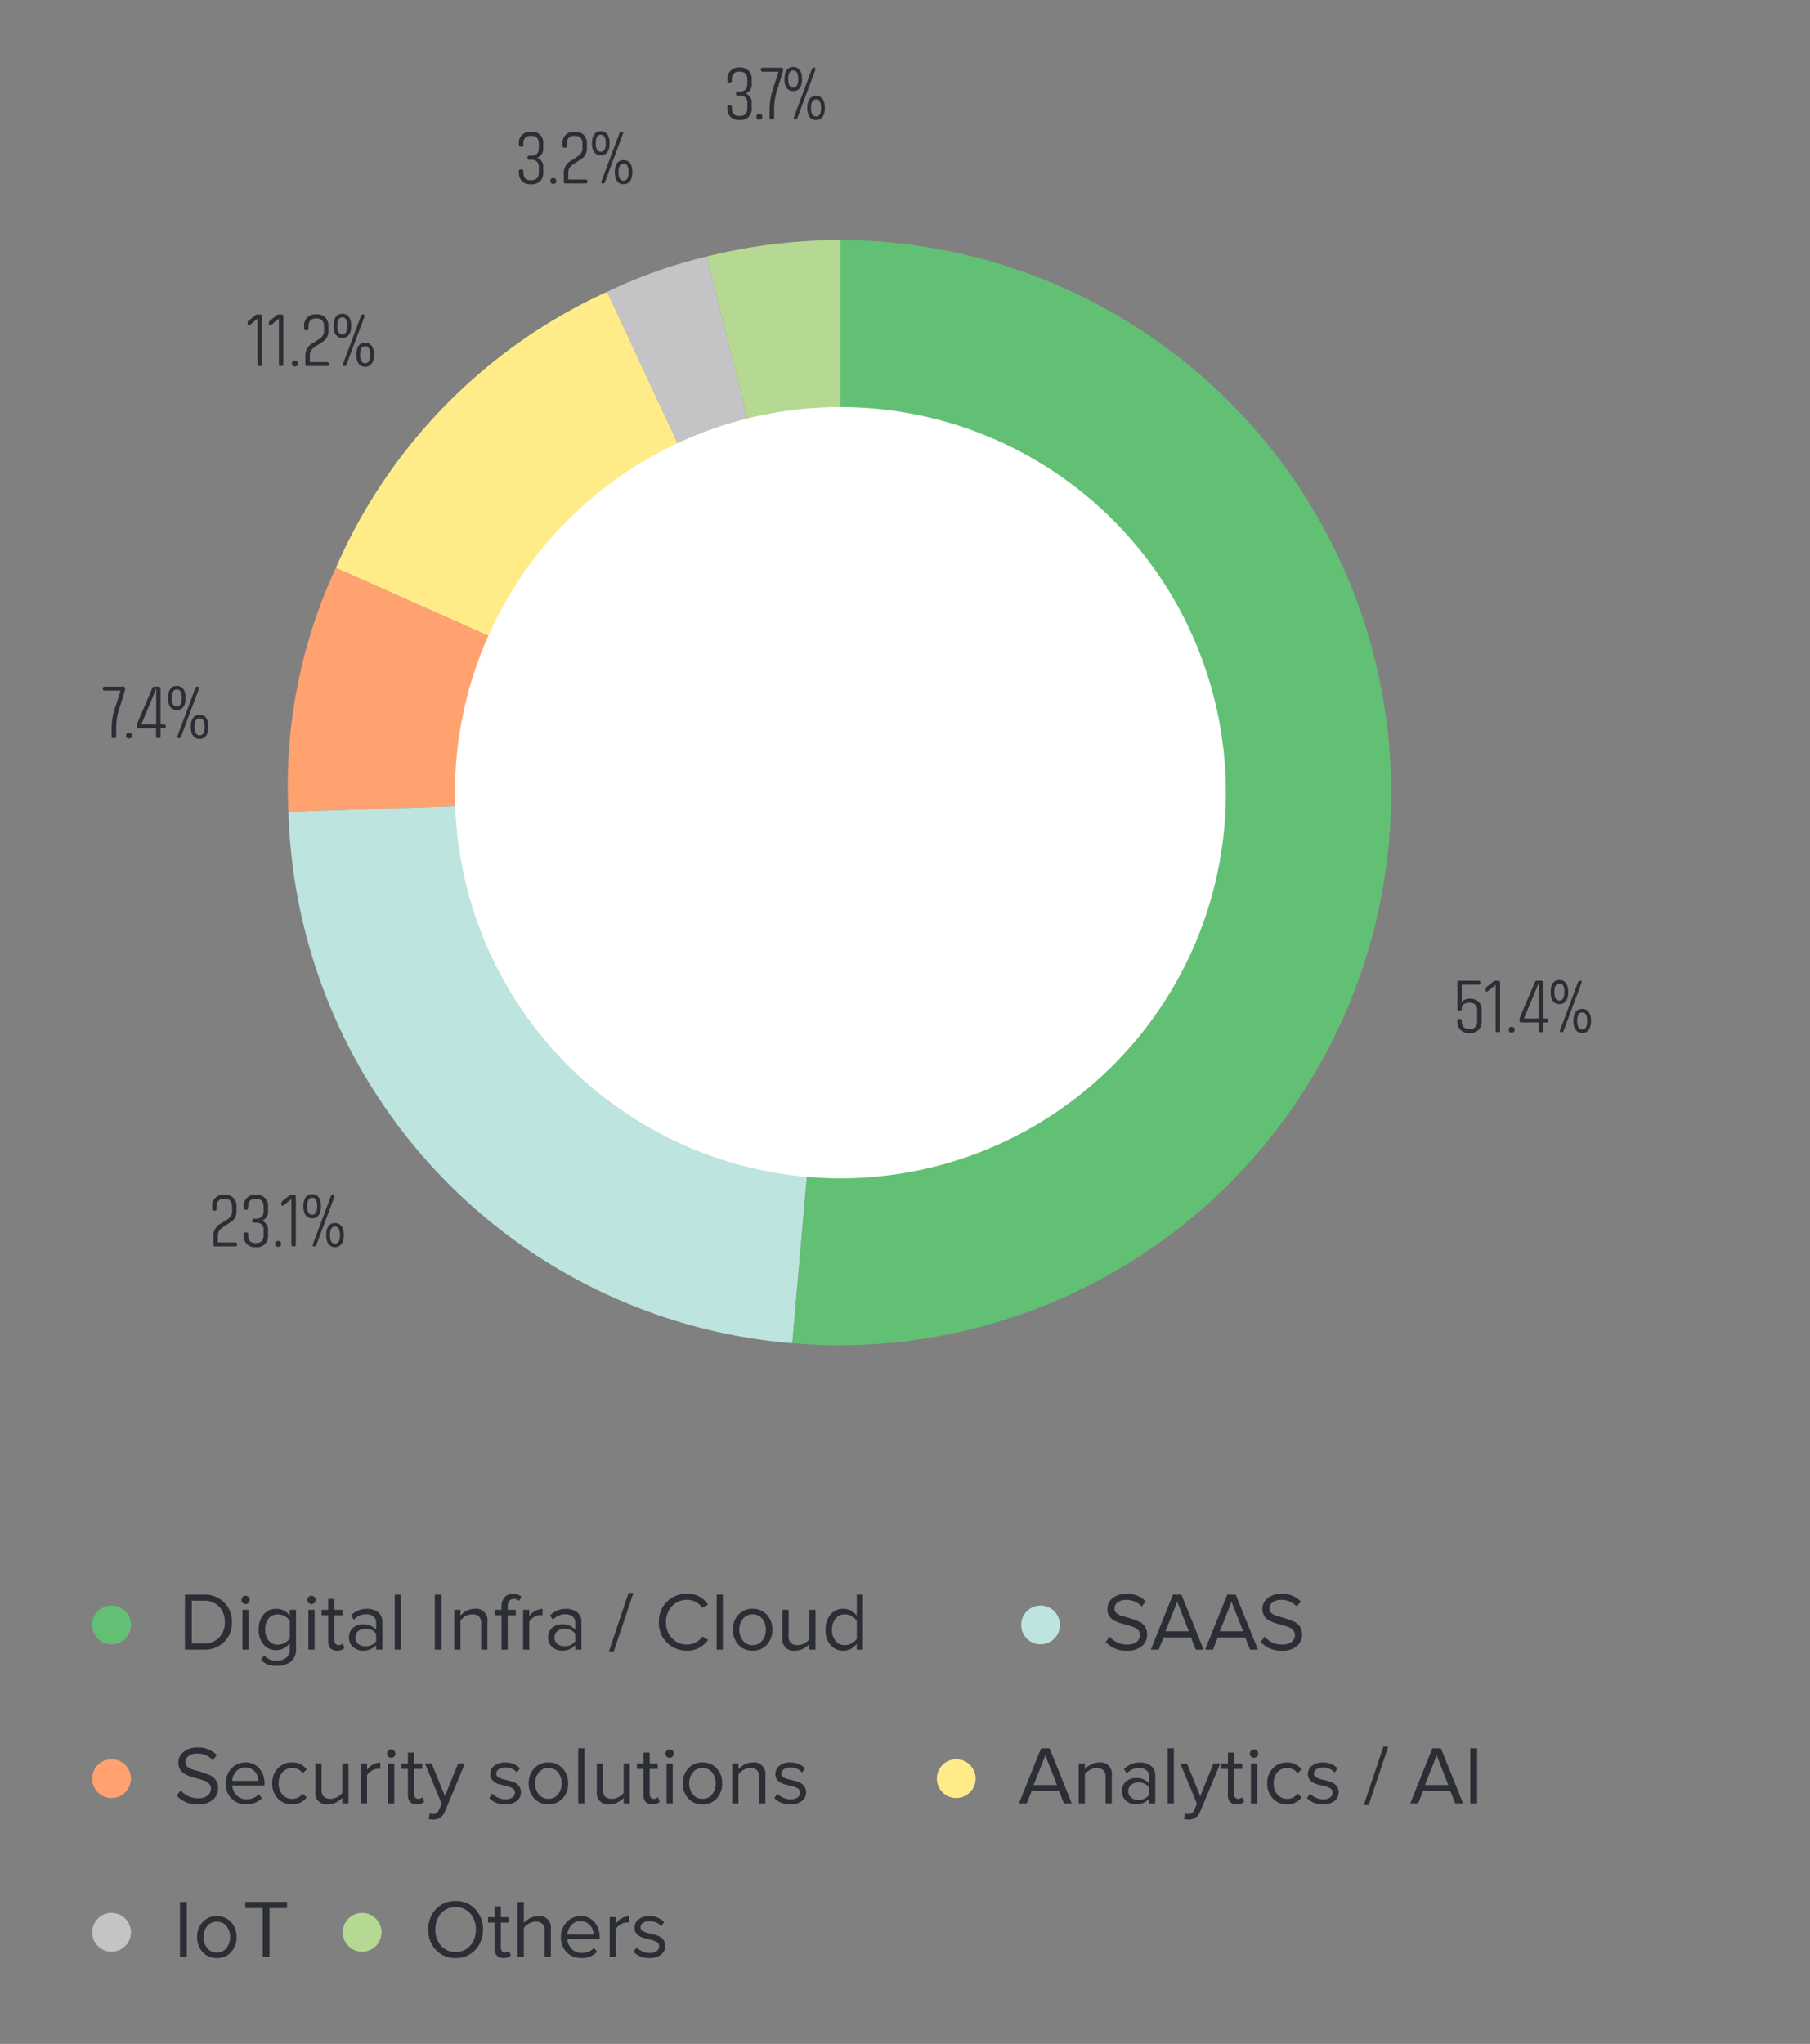 <svg xmlns="http://www.w3.org/2000/svg" xmlns:xlink="http://www.w3.org/1999/xlink" width="328.993" height="371.352" viewBox="0 0 328.993 371.352">
  <rect x="0" y="0" width="328.993" height="371.352" fill="#808080" stroke="none"/>
  <defs>
    <clipPath id="clip-path">
      <path id="Path_81235" data-name="Path 81235" d="M0,171.856H328.993V-199.5H0Z" transform="translate(0 199.496)" fill="none"/>
    </clipPath>
  </defs>
  <g id="Group_518419" data-name="Group 518419" transform="translate(7154 9536.391)">
    <g id="Group_518367" data-name="Group 518367" transform="translate(-7154 -9536.391)" clip-path="url(#clip-path)">
      <g id="Group_518366" data-name="Group 518366" transform="translate(16.752 291.708)">
        <path id="Path_81234" data-name="Path 81234" d="M1.631,3.261A3.525,3.525,0,0,0,5.154-.262,3.525,3.525,0,0,0,1.631-3.786,3.525,3.525,0,0,0-1.893-.262,3.525,3.525,0,0,0,1.631,3.261" transform="translate(1.893 3.786)" fill="#62c075"/>
      </g>
    </g>
    <path id="Path_81294" data-name="Path 81294" transform="translate(-7130.201 -9237.666)" fill="#88ce94"/>
    <path id="Path_81295" data-name="Path 81295" d="M4.59,0H1.17V-10.005H4.59A5.006,5.006,0,0,1,8.3-8.58,4.875,4.875,0,0,1,9.72-4.995,4.843,4.843,0,0,1,8.3-1.41,5.035,5.035,0,0,1,4.59,0Zm0-1.11A3.649,3.649,0,0,0,7.4-2.22,3.912,3.912,0,0,0,8.43-4.995a3.965,3.965,0,0,0-1.02-2.79A3.639,3.639,0,0,0,4.59-8.9H2.415V-1.11Zm7.59-7.17a.732.732,0,0,1-.525-.217.712.712,0,0,1-.225-.533.736.736,0,0,1,.225-.54A.72.72,0,0,1,12.18-9.8a.736.736,0,0,1,.54.225.736.736,0,0,1,.225.54.712.712,0,0,1-.225.533A.749.749,0,0,1,12.18-8.28ZM12.75,0H11.625V-7.245H12.75Zm5.16,2.94a5.05,5.05,0,0,1-1.635-.232,3.413,3.413,0,0,1-1.29-.848l.57-.84a2.893,2.893,0,0,0,2.355.99,2.567,2.567,0,0,0,1.665-.532,1.985,1.985,0,0,0,.66-1.643V-1.2a3.149,3.149,0,0,1-1.05.93,2.787,2.787,0,0,1-1.38.36A2.961,2.961,0,0,1,15.472-.923,3.992,3.992,0,0,1,14.58-3.66a4.021,4.021,0,0,1,.892-2.745,2.952,2.952,0,0,1,2.333-1.02,2.9,2.9,0,0,1,2.43,1.275V-7.245H21.36V-.21A2.834,2.834,0,0,1,20.385,2.2,3.969,3.969,0,0,1,17.91,2.94ZM18.075-.9a2.505,2.505,0,0,0,1.252-.345,2.431,2.431,0,0,0,.908-.84V-5.25a2.388,2.388,0,0,0-.9-.832,2.533,2.533,0,0,0-1.26-.338,2.077,2.077,0,0,0-1.7.765A3.061,3.061,0,0,0,15.75-3.66a3.043,3.043,0,0,0,.63,1.988A2.074,2.074,0,0,0,18.075-.9Zm6.09-7.38A.732.732,0,0,1,23.64-8.5a.712.712,0,0,1-.225-.533.736.736,0,0,1,.225-.54.72.72,0,0,1,.525-.225.736.736,0,0,1,.54.225.736.736,0,0,1,.225.54A.712.712,0,0,1,24.7-8.5.749.749,0,0,1,24.165-8.28ZM24.735,0H23.61V-7.245h1.125Zm4.08.18a1.561,1.561,0,0,1-1.2-.435,1.784,1.784,0,0,1-.405-1.26v-4.74h-1.2v-.99h1.2v-1.98h1.125v1.98h1.47v.99h-1.47v4.5a1.113,1.113,0,0,0,.188.675.637.637,0,0,0,.548.255.976.976,0,0,0,.765-.3l.33.84A1.893,1.893,0,0,1,28.815.18ZM37.05,0H35.925V-.825A3.092,3.092,0,0,1,33.525.18a2.664,2.664,0,0,1-1.77-.645A2.175,2.175,0,0,1,30.99-2.22a2.153,2.153,0,0,1,.758-1.763,2.714,2.714,0,0,1,1.778-.622,3,3,0,0,1,2.4.99v-1.3a1.356,1.356,0,0,0-.51-1.125,2.058,2.058,0,0,0-1.32-.4,2.953,2.953,0,0,0-2.22,1.005l-.525-.78a3.851,3.851,0,0,1,2.895-1.2,3.229,3.229,0,0,1,2.025.6,2.181,2.181,0,0,1,.78,1.845ZM33.93-.63a2.289,2.289,0,0,0,1.995-.9V-2.895a2.289,2.289,0,0,0-1.995-.9,1.869,1.869,0,0,0-1.283.443,1.458,1.458,0,0,0-.5,1.148,1.441,1.441,0,0,0,.5,1.132A1.869,1.869,0,0,0,33.93-.63ZM40.425,0H39.3V-10.005h1.125Zm7.41,0H46.59V-10.005h1.245Zm8.31,0H55.02V-4.74a1.692,1.692,0,0,0-.42-1.3,1.721,1.721,0,0,0-1.2-.383,2.482,2.482,0,0,0-1.222.33,2.739,2.739,0,0,0-.923.8V0H50.13V-7.245h1.125V-6.2a3.684,3.684,0,0,1,1.125-.863,3.111,3.111,0,0,1,1.455-.368,2.055,2.055,0,0,1,2.31,2.34Zm3.69,0H58.71V-6.255h-1.2v-.99h1.2V-7.8a2.491,2.491,0,0,1,.563-1.732,1.968,1.968,0,0,1,1.538-.623,2.165,2.165,0,0,1,1.53.555l-.465.735a1.323,1.323,0,0,0-.9-.36,1.019,1.019,0,0,0-.848.367A1.665,1.665,0,0,0,59.835-7.8v.555H61.3v.99h-1.47Zm3.93,0H62.64V-7.245h1.125v1.17A2.963,2.963,0,0,1,66.18-7.4V-6.24a2.145,2.145,0,0,0-.45-.045,2.188,2.188,0,0,0-1.11.36,2.371,2.371,0,0,0-.855.8Zm9.48,0H72.12V-.825A3.092,3.092,0,0,1,69.72.18a2.664,2.664,0,0,1-1.77-.645,2.175,2.175,0,0,1-.765-1.755,2.153,2.153,0,0,1,.757-1.763,2.714,2.714,0,0,1,1.777-.622,3,3,0,0,1,2.4.99v-1.3a1.356,1.356,0,0,0-.51-1.125,2.058,2.058,0,0,0-1.32-.4,2.953,2.953,0,0,0-2.22,1.005l-.525-.78a3.851,3.851,0,0,1,2.895-1.2,3.229,3.229,0,0,1,2.025.6,2.181,2.181,0,0,1,.78,1.845Zm-3.12-.63a2.289,2.289,0,0,0,1.995-.9V-2.895a2.289,2.289,0,0,0-1.995-.9,1.869,1.869,0,0,0-1.283.443,1.458,1.458,0,0,0-.5,1.148,1.441,1.441,0,0,0,.5,1.132A1.869,1.869,0,0,0,70.125-.63Zm9,.93H78.24l3.555-10.605h.885ZM92.46.18a5.034,5.034,0,0,1-3.668-1.448,4.99,4.99,0,0,1-1.478-3.727,4.991,4.991,0,0,1,1.478-3.728A5.034,5.034,0,0,1,92.46-10.17a4.4,4.4,0,0,1,3.795,1.98l-1.05.585a3.307,3.307,0,0,0-1.17-1.05,3.213,3.213,0,0,0-1.575-.4,3.66,3.66,0,0,0-2.753,1.148,4.04,4.04,0,0,0-1.1,2.918,4.04,4.04,0,0,0,1.1,2.917A3.66,3.66,0,0,0,92.46-.93a3.261,3.261,0,0,0,1.575-.4,3.19,3.19,0,0,0,1.17-1.058L96.27-1.8A4.515,4.515,0,0,1,92.46.18ZM98.94,0H97.815V-10.005H98.94Zm8.018-.915a3.327,3.327,0,0,1-2.6,1.1,3.327,3.327,0,0,1-2.6-1.1,3.916,3.916,0,0,1-.982-2.715,3.888,3.888,0,0,1,.982-2.707,3.338,3.338,0,0,1,2.6-1.088,3.338,3.338,0,0,1,2.6,1.088,3.888,3.888,0,0,1,.982,2.707A3.916,3.916,0,0,1,106.958-.915Zm-4.365-.727a2.137,2.137,0,0,0,1.763.817,2.116,2.116,0,0,0,1.755-.817,3.11,3.11,0,0,0,.645-1.988,3.079,3.079,0,0,0-.645-1.98,2.123,2.123,0,0,0-1.755-.81,2.137,2.137,0,0,0-1.763.818,3.063,3.063,0,0,0-.652,1.973A3.086,3.086,0,0,0,102.592-1.643ZM115.785,0H114.66V-1.02a3.735,3.735,0,0,1-1.132.855A3.165,3.165,0,0,1,112.08.18a2.042,2.042,0,0,1-2.31-2.31V-7.245H110.9v4.77a1.661,1.661,0,0,0,.412,1.275,1.738,1.738,0,0,0,1.208.375,2.573,2.573,0,0,0,1.222-.315,2.6,2.6,0,0,0,.923-.78V-7.245h1.125Zm8.625,0h-1.125V-1.08A2.9,2.9,0,0,1,120.84.18a2.942,2.942,0,0,1-2.332-1.028,4.074,4.074,0,0,1-.893-2.768,4.109,4.109,0,0,1,.893-2.767,2.924,2.924,0,0,1,2.332-1.043,2.913,2.913,0,0,1,2.445,1.275v-3.855h1.125Zm-3.3-.825a2.578,2.578,0,0,0,1.26-.33,2.511,2.511,0,0,0,.915-.81V-5.25a2.5,2.5,0,0,0-.923-.832,2.548,2.548,0,0,0-1.253-.338,2.058,2.058,0,0,0-1.695.788,3.129,3.129,0,0,0-.63,2.017,3.1,3.1,0,0,0,.63,2.01A2.066,2.066,0,0,0,121.11-.825Z" transform="translate(-7121.556 -9236.666)" fill="#2b2e34"/>
    <g id="Group_518370" data-name="Group 518370" transform="translate(-7154 -9536.391)" clip-path="url(#clip-path)">
      <g id="Group_518369" data-name="Group 518369" transform="translate(185.614 291.708)">
        <path id="Path_81236" data-name="Path 81236" d="M1.631,3.261A3.525,3.525,0,0,0,5.154-.262,3.525,3.525,0,0,0,1.631-3.786,3.525,3.525,0,0,0-1.893-.262,3.525,3.525,0,0,0,1.631,3.261" transform="translate(1.893 3.786)" fill="#bde4df"/>
      </g>
    </g>
    <path id="Path_81296" data-name="Path 81296" d="M12.15.18A4.871,4.871,0,0,1,8.31-1.41l.735-.945A4.06,4.06,0,0,0,12.195-.93a2.6,2.6,0,0,0,1.785-.517,1.585,1.585,0,0,0,.57-1.207,1.261,1.261,0,0,0-.33-.885,2.229,2.229,0,0,0-.847-.563,10.176,10.176,0,0,0-1.155-.367q-.638-.165-1.267-.367A6.491,6.491,0,0,1,9.8-5.325a2.305,2.305,0,0,1-.847-.81,2.291,2.291,0,0,1-.33-1.245,2.438,2.438,0,0,1,.975-2,3.838,3.838,0,0,1,2.46-.773A4.662,4.662,0,0,1,15.615-8.76l-.75.915a3.732,3.732,0,0,0-2.9-1.2,2.36,2.36,0,0,0-1.477.443,1.381,1.381,0,0,0-.578,1.148,1.06,1.06,0,0,0,.443.87,2.922,2.922,0,0,0,1.1.51q.652.165,1.425.412t1.425.525a2.579,2.579,0,0,1,1.1.892A2.475,2.475,0,0,1,15.84-2.76a2.756,2.756,0,0,1-.907,2.085A3.936,3.936,0,0,1,12.15.18ZM26.115,0H24.69l-.885-2.22h-4.98L17.94,0H16.515l4.02-10.005H22.08ZM23.43-3.33,21.315-8.715,19.185-3.33ZM35.985,0H34.56l-.885-2.22h-4.98L27.81,0H26.385l4.02-10.005H31.95ZM33.3-3.33,31.185-8.715,29.055-3.33ZM40.32.18a4.871,4.871,0,0,1-3.84-1.59l.735-.945A4.06,4.06,0,0,0,40.365-.93a2.6,2.6,0,0,0,1.785-.517,1.585,1.585,0,0,0,.57-1.207,1.261,1.261,0,0,0-.33-.885,2.229,2.229,0,0,0-.847-.563,10.176,10.176,0,0,0-1.155-.367q-.637-.165-1.268-.367a6.491,6.491,0,0,1-1.147-.488,2.305,2.305,0,0,1-.847-.81,2.291,2.291,0,0,1-.33-1.245,2.438,2.438,0,0,1,.975-2,3.838,3.838,0,0,1,2.46-.773A4.662,4.662,0,0,1,43.785-8.76l-.75.915a3.732,3.732,0,0,0-2.9-1.2,2.36,2.36,0,0,0-1.478.443,1.381,1.381,0,0,0-.577,1.148,1.06,1.06,0,0,0,.443.87,2.922,2.922,0,0,0,1.1.51q.653.165,1.425.412t1.425.525a2.579,2.579,0,0,1,1.1.892A2.475,2.475,0,0,1,44.01-2.76,2.756,2.756,0,0,1,43.1-.675,3.936,3.936,0,0,1,40.32.18Z" transform="translate(-6961.339 -9236.666)" fill="#2b2e34"/>
    <path id="Path_81297" data-name="Path 81297" transform="translate(-6907.093 -9238.666)" fill="#2b2e34"/>
    <g id="Group_518373" data-name="Group 518373" transform="translate(-7154 -9536.391)" clip-path="url(#clip-path)">
      <g id="Group_518372" data-name="Group 518372" transform="translate(16.752 319.63)">
        <path id="Path_81238" data-name="Path 81238" d="M1.631,3.261A3.525,3.525,0,0,0,5.154-.262,3.525,3.525,0,0,0,1.631-3.786,3.525,3.525,0,0,0-1.893-.262,3.525,3.525,0,0,0,1.631,3.261" transform="translate(1.893 3.786)" fill="#ffa270"/>
      </g>
    </g>
    <path id="Path_81287" data-name="Path 81287" d="M12.15.18A4.871,4.871,0,0,1,8.31-1.41l.735-.945A4.06,4.06,0,0,0,12.195-.93a2.6,2.6,0,0,0,1.785-.517,1.585,1.585,0,0,0,.57-1.207,1.261,1.261,0,0,0-.33-.885,2.229,2.229,0,0,0-.847-.563,10.176,10.176,0,0,0-1.155-.367q-.638-.165-1.267-.367A6.491,6.491,0,0,1,9.8-5.325a2.305,2.305,0,0,1-.847-.81,2.291,2.291,0,0,1-.33-1.245,2.438,2.438,0,0,1,.975-2,3.838,3.838,0,0,1,2.46-.773A4.662,4.662,0,0,1,15.615-8.76l-.75.915a3.732,3.732,0,0,0-2.9-1.2,2.36,2.36,0,0,0-1.477.443,1.381,1.381,0,0,0-.578,1.148,1.06,1.06,0,0,0,.443.87,2.922,2.922,0,0,0,1.1.51q.652.165,1.425.412t1.425.525a2.579,2.579,0,0,1,1.1.892A2.475,2.475,0,0,1,15.84-2.76a2.756,2.756,0,0,1-.907,2.085A3.936,3.936,0,0,1,12.15.18Zm8.775,0A3.554,3.554,0,0,1,18.27-.878,3.768,3.768,0,0,1,17.235-3.63a3.819,3.819,0,0,1,1.02-2.693,3.33,3.33,0,0,1,2.55-1.1,3.164,3.164,0,0,1,2.542,1.1,4.145,4.145,0,0,1,.938,2.783v.285H18.42A2.741,2.741,0,0,0,19.2-1.47a2.448,2.448,0,0,0,1.83.72,2.978,2.978,0,0,0,2.235-.915l.54.735A3.9,3.9,0,0,1,20.925.18Zm2.25-4.26a2.623,2.623,0,0,0-.63-1.672A2.15,2.15,0,0,0,20.79-6.5a2.113,2.113,0,0,0-1.7.735,2.737,2.737,0,0,0-.668,1.68ZM29.295.18a3.39,3.39,0,0,1-2.61-1.088A3.857,3.857,0,0,1,25.68-3.63a3.831,3.831,0,0,1,1.005-2.715,3.4,3.4,0,0,1,2.61-1.08,3.177,3.177,0,0,1,2.655,1.26l-.75.69a2.172,2.172,0,0,0-1.845-.945,2.3,2.3,0,0,0-1.823.78,2.941,2.941,0,0,0-.683,2.01,2.97,2.97,0,0,0,.683,2.018,2.291,2.291,0,0,0,1.823.788A2.2,2.2,0,0,0,31.2-1.77l.75.69A3.177,3.177,0,0,1,29.295.18ZM39.54,0H38.415V-1.02a3.735,3.735,0,0,1-1.132.855A3.165,3.165,0,0,1,35.835.18a2.042,2.042,0,0,1-2.31-2.31V-7.245H34.65v4.77A1.661,1.661,0,0,0,35.062-1.2a1.738,1.738,0,0,0,1.208.375,2.573,2.573,0,0,0,1.222-.315,2.6,2.6,0,0,0,.923-.78V-7.245H39.54Zm3.375,0H41.79V-7.245h1.125v1.17A2.963,2.963,0,0,1,45.33-7.4V-6.24a2.146,2.146,0,0,0-.45-.045,2.188,2.188,0,0,0-1.11.36,2.371,2.371,0,0,0-.855.8Zm4.38-8.28A.732.732,0,0,1,46.77-8.5a.712.712,0,0,1-.225-.533.736.736,0,0,1,.225-.54.72.72,0,0,1,.525-.225.736.736,0,0,1,.54.225.736.736,0,0,1,.225.54.712.712,0,0,1-.225.533A.749.749,0,0,1,47.295-8.28ZM47.865,0H46.74V-7.245h1.125Zm4.08.18a1.561,1.561,0,0,1-1.2-.435,1.784,1.784,0,0,1-.405-1.26v-4.74h-1.2v-.99h1.2v-1.98h1.125v1.98h1.47v.99h-1.47v4.5a1.113,1.113,0,0,0,.188.675.637.637,0,0,0,.548.255.976.976,0,0,0,.765-.3l.33.84A1.893,1.893,0,0,1,51.945.18ZM54.12,2.835l.18-1.02a1.5,1.5,0,0,0,.615.12,1.166,1.166,0,0,0,.645-.165,1.264,1.264,0,0,0,.435-.6l.48-1.1-3.03-7.32H54.66l2.415,5.94,2.4-5.94H60.7L57.075,1.47a2.194,2.194,0,0,1-2.13,1.47A3.054,3.054,0,0,1,54.12,2.835ZM68.04.18A3.837,3.837,0,0,1,65.115-.96l.585-.81a2.966,2.966,0,0,0,1.027.735,3.214,3.214,0,0,0,1.357.3,2.03,2.03,0,0,0,1.26-.345,1.082,1.082,0,0,0,.45-.9.848.848,0,0,0-.465-.758,3.718,3.718,0,0,0-1.118-.42Q67.56-3.3,66.9-3.488a2.58,2.58,0,0,1-1.125-.645A1.618,1.618,0,0,1,65.31-5.34a1.853,1.853,0,0,1,.728-1.485,3.007,3.007,0,0,1,1.972-.6,3.636,3.636,0,0,1,2.685,1.05l-.525.78a2.659,2.659,0,0,0-2.16-.915,1.922,1.922,0,0,0-1.17.322.979.979,0,0,0-.435.818.755.755,0,0,0,.465.683,4.357,4.357,0,0,0,1.118.39q.652.142,1.313.338a2.509,2.509,0,0,1,1.125.682A1.761,1.761,0,0,1,70.89-2.01a1.946,1.946,0,0,1-.75,1.575A3.225,3.225,0,0,1,68.04.18Zm10.448-1.1a3.327,3.327,0,0,1-2.6,1.1,3.327,3.327,0,0,1-2.6-1.1A3.916,3.916,0,0,1,72.3-3.63a3.888,3.888,0,0,1,.982-2.707,3.338,3.338,0,0,1,2.6-1.088,3.338,3.338,0,0,1,2.6,1.088A3.888,3.888,0,0,1,79.47-3.63,3.916,3.916,0,0,1,78.487-.915Zm-4.365-.727a2.137,2.137,0,0,0,1.762.817,2.116,2.116,0,0,0,1.755-.817,3.11,3.11,0,0,0,.645-1.988,3.079,3.079,0,0,0-.645-1.98,2.123,2.123,0,0,0-1.755-.81,2.137,2.137,0,0,0-1.762.818A3.063,3.063,0,0,0,73.47-3.63,3.086,3.086,0,0,0,74.122-1.643ZM82.425,0H81.3V-10.005h1.125ZM90.69,0H89.565V-1.02a3.735,3.735,0,0,1-1.132.855A3.165,3.165,0,0,1,86.985.18a2.042,2.042,0,0,1-2.31-2.31V-7.245H85.8v4.77A1.661,1.661,0,0,0,86.212-1.2a1.738,1.738,0,0,0,1.208.375,2.573,2.573,0,0,0,1.222-.315,2.6,2.6,0,0,0,.923-.78V-7.245H90.69Zm4.08.18a1.561,1.561,0,0,1-1.2-.435,1.784,1.784,0,0,1-.4-1.26v-4.74h-1.2v-.99h1.2v-1.98H94.29v1.98h1.47v.99H94.29v4.5a1.113,1.113,0,0,0,.188.675.637.637,0,0,0,.548.255.976.976,0,0,0,.765-.3l.33.84A1.893,1.893,0,0,1,94.77.18ZM97.9-8.28A.732.732,0,0,1,97.38-8.5a.712.712,0,0,1-.225-.533.736.736,0,0,1,.225-.54A.72.72,0,0,1,97.9-9.8a.736.736,0,0,1,.54.225.736.736,0,0,1,.225.54.712.712,0,0,1-.225.533A.749.749,0,0,1,97.9-8.28ZM98.475,0H97.35V-7.245h1.125Zm8.018-.915a3.327,3.327,0,0,1-2.6,1.1,3.327,3.327,0,0,1-2.6-1.1A3.916,3.916,0,0,1,100.3-3.63a3.888,3.888,0,0,1,.982-2.707,3.338,3.338,0,0,1,2.6-1.088,3.338,3.338,0,0,1,2.6,1.088,3.888,3.888,0,0,1,.982,2.707A3.916,3.916,0,0,1,106.492-.915Zm-4.365-.727a2.137,2.137,0,0,0,1.763.817,2.116,2.116,0,0,0,1.755-.817,3.11,3.11,0,0,0,.645-1.988,3.079,3.079,0,0,0-.645-1.98,2.123,2.123,0,0,0-1.755-.81,2.137,2.137,0,0,0-1.763.818,3.063,3.063,0,0,0-.652,1.973A3.086,3.086,0,0,0,102.127-1.643ZM115.32,0h-1.125V-4.74a1.692,1.692,0,0,0-.42-1.3,1.721,1.721,0,0,0-1.2-.383,2.482,2.482,0,0,0-1.222.33,2.739,2.739,0,0,0-.923.8V0H109.3V-7.245h1.125V-6.2a3.684,3.684,0,0,1,1.125-.863,3.111,3.111,0,0,1,1.455-.368,2.055,2.055,0,0,1,2.31,2.34Zm4.545.18A3.837,3.837,0,0,1,116.94-.96l.585-.81a2.966,2.966,0,0,0,1.027.735,3.214,3.214,0,0,0,1.357.3,2.03,2.03,0,0,0,1.26-.345,1.082,1.082,0,0,0,.45-.9.848.848,0,0,0-.465-.758,3.718,3.718,0,0,0-1.118-.42q-.652-.142-1.312-.33a2.58,2.58,0,0,1-1.125-.645,1.618,1.618,0,0,1-.465-1.207,1.853,1.853,0,0,1,.728-1.485,3.007,3.007,0,0,1,1.972-.6,3.636,3.636,0,0,1,2.685,1.05l-.525.78a2.659,2.659,0,0,0-2.16-.915,1.922,1.922,0,0,0-1.17.322.979.979,0,0,0-.435.818.755.755,0,0,0,.465.683,4.357,4.357,0,0,0,1.118.39q.652.142,1.313.338a2.509,2.509,0,0,1,1.125.682,1.761,1.761,0,0,1,.465,1.268,1.946,1.946,0,0,1-.75,1.575A3.225,3.225,0,0,1,119.865.18Z" transform="translate(-7130.201 -9208.744)" fill="#2b2e34"/>
    <g id="Group_518375" data-name="Group 518375" transform="translate(-7154 -9536.391)" clip-path="url(#clip-path)">
      <g id="Group_518374" data-name="Group 518374" transform="translate(170.285 319.63)">
        <path id="Path_81240" data-name="Path 81240" d="M1.631,3.261A3.525,3.525,0,0,0,5.154-.262,3.525,3.525,0,0,0,1.631-3.786,3.525,3.525,0,0,0-1.893-.262,3.525,3.525,0,0,0,1.631,3.261" transform="translate(1.893 3.786)" fill="#ffec89"/>
      </g>
    </g>
    <path id="Path_81288" data-name="Path 81288" d="M17.475,0H16.05l-.885-2.22h-4.98L9.3,0H7.875L11.9-10.005H13.44ZM14.79-3.33,12.675-8.715,10.545-3.33ZM24.75,0H23.625V-4.74a1.692,1.692,0,0,0-.42-1.3,1.721,1.721,0,0,0-1.2-.383,2.482,2.482,0,0,0-1.222.33,2.739,2.739,0,0,0-.923.8V0H18.735V-7.245H19.86V-6.2a3.684,3.684,0,0,1,1.125-.863,3.111,3.111,0,0,1,1.455-.368,2.055,2.055,0,0,1,2.31,2.34Zm7.9,0H31.53V-.825A3.092,3.092,0,0,1,29.13.18a2.664,2.664,0,0,1-1.77-.645,2.175,2.175,0,0,1-.765-1.755,2.153,2.153,0,0,1,.758-1.763,2.714,2.714,0,0,1,1.778-.622,3,3,0,0,1,2.4.99v-1.3a1.356,1.356,0,0,0-.51-1.125,2.058,2.058,0,0,0-1.32-.4,2.953,2.953,0,0,0-2.22,1.005l-.525-.78a3.851,3.851,0,0,1,2.9-1.2,3.229,3.229,0,0,1,2.025.6,2.181,2.181,0,0,1,.78,1.845Zm-3.12-.63a2.289,2.289,0,0,0,2-.9V-2.895a2.289,2.289,0,0,0-2-.9,1.869,1.869,0,0,0-1.282.443,1.458,1.458,0,0,0-.5,1.148,1.441,1.441,0,0,0,.5,1.132A1.869,1.869,0,0,0,29.535-.63ZM36.03,0H34.9V-10.005H36.03Zm1.845,2.835.18-1.02a1.5,1.5,0,0,0,.615.12,1.166,1.166,0,0,0,.645-.165,1.264,1.264,0,0,0,.435-.6l.48-1.1L37.2-7.245h1.215l2.415,5.94,2.4-5.94h1.23L40.83,1.47A2.194,2.194,0,0,1,38.7,2.94,3.054,3.054,0,0,1,37.875,2.835ZM47.46.18a1.561,1.561,0,0,1-1.2-.435,1.784,1.784,0,0,1-.405-1.26v-4.74h-1.2v-.99h1.2v-1.98H46.98v1.98h1.47v.99H46.98v4.5a1.113,1.113,0,0,0,.188.675.637.637,0,0,0,.548.255.976.976,0,0,0,.765-.3l.33.84A1.893,1.893,0,0,1,47.46.18Zm3.135-8.46A.732.732,0,0,1,50.07-8.5a.712.712,0,0,1-.225-.533.736.736,0,0,1,.225-.54.72.72,0,0,1,.525-.225.736.736,0,0,1,.54.225.736.736,0,0,1,.225.54.712.712,0,0,1-.225.533A.749.749,0,0,1,50.595-8.28ZM51.165,0H50.04V-7.245h1.125ZM56.61.18A3.39,3.39,0,0,1,54-.908a3.857,3.857,0,0,1-1-2.723,3.831,3.831,0,0,1,1-2.715,3.4,3.4,0,0,1,2.61-1.08,3.177,3.177,0,0,1,2.655,1.26l-.75.69A2.172,2.172,0,0,0,56.67-6.42a2.3,2.3,0,0,0-1.823.78,2.941,2.941,0,0,0-.682,2.01,2.97,2.97,0,0,0,.682,2.018,2.291,2.291,0,0,0,1.823.788,2.2,2.2,0,0,0,1.845-.945l.75.69A3.177,3.177,0,0,1,56.61.18Zm6.525,0A3.837,3.837,0,0,1,60.21-.96l.585-.81a2.966,2.966,0,0,0,1.027.735,3.214,3.214,0,0,0,1.358.3,2.03,2.03,0,0,0,1.26-.345,1.082,1.082,0,0,0,.45-.9.848.848,0,0,0-.465-.758,3.719,3.719,0,0,0-1.118-.42q-.653-.142-1.312-.33a2.58,2.58,0,0,1-1.125-.645A1.618,1.618,0,0,1,60.4-5.34a1.853,1.853,0,0,1,.728-1.485,3.007,3.007,0,0,1,1.972-.6,3.636,3.636,0,0,1,2.685,1.05l-.525.78A2.659,2.659,0,0,0,63.1-6.51a1.922,1.922,0,0,0-1.17.322.979.979,0,0,0-.435.818.755.755,0,0,0,.465.683,4.357,4.357,0,0,0,1.118.39q.653.142,1.312.338a2.509,2.509,0,0,1,1.125.682,1.761,1.761,0,0,1,.465,1.268,1.946,1.946,0,0,1-.75,1.575A3.225,3.225,0,0,1,63.135.18Zm8.31.12H70.56l3.555-10.605H75ZM88.605,0H87.18L86.3-2.22h-4.98L80.43,0H79.005l4.02-10.005H84.57ZM85.92-3.33,83.805-8.715,81.675-3.33ZM91.155,0H89.91V-10.005h1.245Z" transform="translate(-6976.668 -9208.744)" fill="#2b2e34"/>
    <g id="Group_518377" data-name="Group 518377" transform="translate(-7154 -9536.391)" clip-path="url(#clip-path)">
      <g id="Group_518376" data-name="Group 518376" transform="translate(16.752 347.551)">
        <path id="Path_81242" data-name="Path 81242" d="M1.631,3.261A3.525,3.525,0,0,0,5.154-.262,3.525,3.525,0,0,0,1.631-3.786,3.525,3.525,0,0,0-1.893-.262,3.525,3.525,0,0,0,1.631,3.261" transform="translate(1.893 3.786)" fill="#c4c4c6"/>
      </g>
    </g>
    <path id="Path_81298" data-name="Path 81298" d="M10.155,0H8.91V-10.005h1.245Zm8.063-.915a3.327,3.327,0,0,1-2.6,1.1,3.327,3.327,0,0,1-2.6-1.1A3.916,3.916,0,0,1,12.03-3.63a3.888,3.888,0,0,1,.983-2.707,3.338,3.338,0,0,1,2.6-1.088,3.338,3.338,0,0,1,2.6,1.088A3.888,3.888,0,0,1,19.2-3.63,3.916,3.916,0,0,1,18.218-.915Zm-4.365-.727a2.137,2.137,0,0,0,1.762.817,2.116,2.116,0,0,0,1.755-.817,3.11,3.11,0,0,0,.645-1.988,3.079,3.079,0,0,0-.645-1.98,2.123,2.123,0,0,0-1.755-.81,2.137,2.137,0,0,0-1.762.818A3.063,3.063,0,0,0,13.2-3.63,3.086,3.086,0,0,0,13.852-1.643Z" transform="translate(-7130.201 -9180.822)" fill="#2b2e34"/>
    <path id="Path_81299" data-name="Path 81299" d="M4.89,0H3.645V-8.9H.48v-1.11H8.07V-8.9H4.89Z" transform="translate(-7109.896 -9180.822)" fill="#2b2e34"/>
    <g id="Group_518379" data-name="Group 518379" transform="translate(-7154 -9536.391)" clip-path="url(#clip-path)">
      <g id="Group_518378" data-name="Group 518378" transform="translate(62.297 347.551)">
        <path id="Path_81244" data-name="Path 81244" d="M1.631,3.261A3.525,3.525,0,0,0,5.154-.262,3.525,3.525,0,0,0,1.631-3.786,3.525,3.525,0,0,0-1.893-.262,3.525,3.525,0,0,0,1.631,3.261" transform="translate(1.893 3.786)" fill="#b5d892"/>
      </g>
    </g>
    <path id="Path_81289" data-name="Path 81289" d="M13.47.18A4.693,4.693,0,0,1,9.885-1.29a5.2,5.2,0,0,1-1.38-3.7A5.2,5.2,0,0,1,9.885-8.7a4.693,4.693,0,0,1,3.585-1.47A4.7,4.7,0,0,1,17.048-8.7a5.184,5.184,0,0,1,1.388,3.705,5.184,5.184,0,0,1-1.388,3.7A4.7,4.7,0,0,1,13.47.18Zm0-1.11a3.38,3.38,0,0,0,2.662-1.148,4.247,4.247,0,0,0,1.013-2.917A4.24,4.24,0,0,0,16.132-7.92,3.39,3.39,0,0,0,13.47-9.06,3.384,3.384,0,0,0,10.8-7.92,4.26,4.26,0,0,0,9.8-4.995,4.267,4.267,0,0,0,10.8-2.078,3.374,3.374,0,0,0,13.47-.93ZM22.17.18a1.561,1.561,0,0,1-1.2-.435,1.784,1.784,0,0,1-.405-1.26v-4.74h-1.2v-.99h1.2v-1.98H21.69v1.98h1.47v.99H21.69v4.5a1.113,1.113,0,0,0,.188.675.637.637,0,0,0,.548.255.976.976,0,0,0,.765-.3l.33.84A1.893,1.893,0,0,1,22.17.18ZM30.78,0H29.655V-4.77a1.643,1.643,0,0,0-.42-1.275A1.767,1.767,0,0,0,28.02-6.42a2.455,2.455,0,0,0-1.208.33,2.9,2.9,0,0,0-.937.8V0H24.75V-10.005h1.125V-6.2A3.684,3.684,0,0,1,27-7.058a3.14,3.14,0,0,1,1.47-.368,2.042,2.042,0,0,1,2.31,2.31ZM36.3.18A3.554,3.554,0,0,1,33.645-.878,3.768,3.768,0,0,1,32.61-3.63a3.819,3.819,0,0,1,1.02-2.693,3.33,3.33,0,0,1,2.55-1.1,3.164,3.164,0,0,1,2.542,1.1A4.145,4.145,0,0,1,39.66-3.54v.285H33.795a2.741,2.741,0,0,0,.78,1.785,2.448,2.448,0,0,0,1.83.72,2.978,2.978,0,0,0,2.235-.915l.54.735A3.9,3.9,0,0,1,36.3.18Zm2.25-4.26a2.623,2.623,0,0,0-.63-1.672A2.15,2.15,0,0,0,36.165-6.5a2.113,2.113,0,0,0-1.7.735,2.737,2.737,0,0,0-.667,1.68ZM42.6,0H41.475V-7.245H42.6v1.17A2.963,2.963,0,0,1,45.015-7.4V-6.24a2.145,2.145,0,0,0-.45-.045,2.188,2.188,0,0,0-1.11.36,2.371,2.371,0,0,0-.855.8Zm6.12.18A3.837,3.837,0,0,1,45.795-.96l.585-.81a2.966,2.966,0,0,0,1.028.735,3.214,3.214,0,0,0,1.357.3,2.03,2.03,0,0,0,1.26-.345,1.082,1.082,0,0,0,.45-.9.848.848,0,0,0-.465-.758,3.719,3.719,0,0,0-1.118-.42q-.653-.142-1.312-.33a2.58,2.58,0,0,1-1.125-.645A1.618,1.618,0,0,1,45.99-5.34a1.853,1.853,0,0,1,.728-1.485,3.007,3.007,0,0,1,1.972-.6,3.636,3.636,0,0,1,2.685,1.05l-.525.78a2.659,2.659,0,0,0-2.16-.915,1.922,1.922,0,0,0-1.17.322.979.979,0,0,0-.435.818.755.755,0,0,0,.465.683,4.357,4.357,0,0,0,1.118.39q.653.142,1.313.338a2.509,2.509,0,0,1,1.125.682A1.761,1.761,0,0,1,51.57-2.01a1.946,1.946,0,0,1-.75,1.575A3.225,3.225,0,0,1,48.72.18Z" transform="translate(-7084.656 -9180.822)" fill="#2b2e34"/>
    <path id="Path_81293" data-name="Path 81293" d="M1.806-4.242c.014-.672.406-1.12,1.414-1.12,1.05,0,1.4.588,1.4,1.442v1.89c0,.868-.35,1.442-1.4,1.442S1.806-1.162,1.806-2.03V-2.1a.26.26,0,0,0-.294-.294h-.2a.28.28,0,0,0-.308.308v.07A1.981,1.981,0,0,0,3.22.14,1.992,1.992,0,0,0,5.432-2.03V-3.92a1.963,1.963,0,0,0-2.17-2.156,1.757,1.757,0,0,0-1.456.6V-8.638H4.872a.284.284,0,0,0,.322-.308v-.1a.284.284,0,0,0-.322-.308H1.316a.28.28,0,0,0-.308.308v4.788a.28.28,0,0,0,.308.308h.2A.26.26,0,0,0,1.806-4.242ZM6.16-7.868v.224c0,.266.182.364.434.154L7.966-8.6V-.308A.284.284,0,0,0,8.288,0H8.47a.28.28,0,0,0,.308-.308V-9.044a.28.28,0,0,0-.308-.308H7.952a.563.563,0,0,0-.392.14l-1.218.966A.47.47,0,0,0,6.16-7.868Zm5.25,7.42a.473.473,0,0,0-.532-.532.479.479,0,0,0-.532.532.475.475,0,0,0,.532.518A.469.469,0,0,0,11.41-.448Zm5.824-2.044H16.6V-9.044a.284.284,0,0,0-.322-.308h-.8a.367.367,0,0,0-.364.238L12.376-2.688a.929.929,0,0,0-.07.392v.21a.28.28,0,0,0,.308.308h3.178v1.47A.284.284,0,0,0,16.114,0h.168A.284.284,0,0,0,16.6-.308v-1.47h.63a.284.284,0,0,0,.322-.308v-.1A.284.284,0,0,0,17.234-2.492ZM14.8-6.524c.658-1.568,1.036-2.52,1.036-2.52s-.014.826-.014,2.52v4.032H13.1Zm3.164-.77c0,1.5.644,2.184,1.6,2.184s1.6-.686,1.6-2.184-.644-2.2-1.6-2.2S17.962-8.792,17.962-7.294ZM20.314-.238,23.59-9a.246.246,0,0,0-.252-.364.368.368,0,0,0-.392.252L19.67-.35c-.084.224.028.364.266.364A.35.35,0,0,0,20.314-.238Zm.154-7.056c0,1.176-.406,1.54-.91,1.54s-.91-.364-.91-1.54.406-1.554.91-1.554S20.468-8.484,20.468-7.294Zm1.638,5.236c0,1.5.644,2.2,1.6,2.2s1.6-.7,1.6-2.2-.644-2.184-1.6-2.184S22.106-3.556,22.106-2.058Zm2.506,0c0,1.19-.406,1.554-.91,1.554s-.91-.364-.91-1.554S23.2-3.6,23.7-3.6,24.612-3.234,24.612-2.058Z" transform="translate(-6890.114 -9348.848)" fill="#2b2e34"/>
    <path id="Path_81290" data-name="Path 81290" d="M2.8-3.654,3.934-4.4A2.222,2.222,0,0,0,5-6.58v-.63A1.985,1.985,0,0,0,2.786-9.38a1.981,1.981,0,0,0-2.2,2.17v.392c0,.21.1.322.308.322h.182a.284.284,0,0,0,.308-.322V-7.21c0-.854.35-1.442,1.4-1.442S4.2-8.064,4.2-7.21v.616A1.63,1.63,0,0,1,3.458-5L2.31-4.242a2.552,2.552,0,0,0-1.5,2.52V-.308A.284.284,0,0,0,1.134,0H4.788A.28.28,0,0,0,5.1-.308v-.1a.274.274,0,0,0-.308-.308H1.624V-1.736C1.624-2.632,1.778-2.982,2.8-3.654Zm4,1.12H6.636a.284.284,0,0,0-.322.308v.2A1.992,1.992,0,0,0,8.526.14a1.985,1.985,0,0,0,2.212-2.17v-.84A1.719,1.719,0,0,0,9.646-4.662a1.745,1.745,0,0,0,1.092-1.82V-7.21A1.985,1.985,0,0,0,8.526-9.38,1.992,1.992,0,0,0,6.314-7.21v.224a.284.284,0,0,0,.322.308H6.8a.284.284,0,0,0,.322-.308V-7.21c0-.854.35-1.442,1.4-1.442S9.94-8.064,9.94-7.21v.742c0,.854-.35,1.442-1.414,1.442H8.19a.28.28,0,0,0-.308.308v.1A.284.284,0,0,0,8.19-4.3h.336A1.245,1.245,0,0,1,9.94-2.87v.84c0,.868-.35,1.442-1.414,1.442s-1.4-.574-1.4-1.442v-.2A.284.284,0,0,0,6.8-2.534ZM13.1-.448a.473.473,0,0,0-.532-.532.479.479,0,0,0-.532.532.475.475,0,0,0,.532.518A.469.469,0,0,0,13.1-.448Zm.07-7.42v.224c0,.266.182.364.434.154L14.98-8.6V-.308A.284.284,0,0,0,15.3,0h.182a.28.28,0,0,0,.308-.308V-9.044a.28.28,0,0,0-.308-.308h-.518a.563.563,0,0,0-.392.14l-1.218.966A.47.47,0,0,0,13.174-7.868Zm3.99.574c0,1.5.644,2.184,1.6,2.184s1.6-.686,1.6-2.184-.644-2.2-1.6-2.2S17.164-8.792,17.164-7.294ZM19.516-.238,22.792-9a.246.246,0,0,0-.252-.364.368.368,0,0,0-.392.252L18.872-.35c-.084.224.028.364.266.364A.35.35,0,0,0,19.516-.238Zm.154-7.056c0,1.176-.406,1.54-.91,1.54s-.91-.364-.91-1.54.406-1.554.91-1.554S19.67-8.484,19.67-7.294Zm1.638,5.236c0,1.5.644,2.2,1.6,2.2s1.6-.7,1.6-2.2-.644-2.184-1.6-2.184S21.308-3.556,21.308-2.058Zm2.506,0c0,1.19-.406,1.554-.91,1.554s-.91-.364-.91-1.554S22.4-3.6,22.9-3.6,23.814-3.234,23.814-2.058Z" transform="translate(-7116.02 -9309.936)" fill="#2b2e34"/>
    <path id="Path_81285" data-name="Path 81285" d="M1.974,0h.2a.284.284,0,0,0,.322-.308V-1.834A11.463,11.463,0,0,1,3.22-5.852l.826-2.674a1.132,1.132,0,0,0,.07-.378v-.14a.284.284,0,0,0-.322-.308H.378a.28.28,0,0,0-.308.308v.1a.28.28,0,0,0,.308.308H3.29L2.45-5.992a12.262,12.262,0,0,0-.784,4.144v1.54A.28.28,0,0,0,1.974,0ZM5.362-.448A.473.473,0,0,0,4.83-.98.479.479,0,0,0,4.3-.448.475.475,0,0,0,4.83.07.469.469,0,0,0,5.362-.448Zm5.824-2.044h-.63V-9.044a.284.284,0,0,0-.322-.308h-.8a.367.367,0,0,0-.364.238L6.328-2.688a.929.929,0,0,0-.07.392v.21a.28.28,0,0,0,.308.308H9.744v1.47A.284.284,0,0,0,10.066,0h.168a.284.284,0,0,0,.322-.308v-1.47h.63a.284.284,0,0,0,.322-.308v-.1A.284.284,0,0,0,11.186-2.492ZM8.75-6.524c.658-1.568,1.036-2.52,1.036-2.52s-.014.826-.014,2.52v4.032H7.056Zm3.164-.77c0,1.5.644,2.184,1.6,2.184s1.6-.686,1.6-2.184-.644-2.2-1.6-2.2S11.914-8.792,11.914-7.294ZM14.266-.238,17.542-9a.246.246,0,0,0-.252-.364.368.368,0,0,0-.392.252L13.622-.35c-.084.224.028.364.266.364A.35.35,0,0,0,14.266-.238Zm.154-7.056c0,1.176-.406,1.54-.91,1.54s-.91-.364-.91-1.54.406-1.554.91-1.554S14.42-8.484,14.42-7.294Zm1.638,5.236c0,1.5.644,2.2,1.6,2.2s1.6-.7,1.6-2.2-.644-2.184-1.6-2.184S16.058-3.556,16.058-2.058Zm2.506,0c0,1.19-.406,1.554-.91,1.554s-.91-.364-.91-1.554.406-1.54.91-1.54S18.564-3.234,18.564-2.058Z" transform="translate(-7135.378 -9402.278)" fill="#2b2e34"/>
    <path id="Path_81286" data-name="Path 81286" d="M.112-7.868v.224c0,.266.182.364.434.154L1.918-8.6V-.308A.284.284,0,0,0,2.24,0h.182A.28.28,0,0,0,2.73-.308V-9.044a.28.28,0,0,0-.308-.308H1.9a.563.563,0,0,0-.392.14L.294-8.246A.47.47,0,0,0,.112-7.868Zm3.878,0v.224c0,.266.182.364.434.154L5.8-8.6V-.308A.284.284,0,0,0,6.118,0H6.3a.28.28,0,0,0,.308-.308V-9.044A.28.28,0,0,0,6.3-9.352H5.782a.563.563,0,0,0-.392.14l-1.218.966A.47.47,0,0,0,3.99-7.868ZM9.24-.448A.473.473,0,0,0,8.708-.98a.479.479,0,0,0-.532.532A.475.475,0,0,0,8.708.07.469.469,0,0,0,9.24-.448ZM12.6-3.654,13.734-4.4A2.222,2.222,0,0,0,14.8-6.58v-.63a1.985,1.985,0,0,0-2.212-2.17,1.981,1.981,0,0,0-2.2,2.17v.392c0,.21.1.322.308.322h.182a.284.284,0,0,0,.308-.322V-7.21c0-.854.35-1.442,1.4-1.442S14-8.064,14-7.21v.616A1.63,1.63,0,0,1,13.258-5l-1.148.756a2.552,2.552,0,0,0-1.5,2.52V-.308A.284.284,0,0,0,10.934,0h3.654A.28.28,0,0,0,14.9-.308v-.1a.274.274,0,0,0-.308-.308H11.424V-1.736C11.424-2.632,11.578-2.982,12.6-3.654Zm3.136-3.64c0,1.5.644,2.184,1.6,2.184s1.6-.686,1.6-2.184-.644-2.2-1.6-2.2S15.736-8.792,15.736-7.294ZM18.088-.238,21.364-9a.246.246,0,0,0-.252-.364.368.368,0,0,0-.392.252L17.444-.35c-.084.224.028.364.266.364A.35.35,0,0,0,18.088-.238Zm.154-7.056c0,1.176-.406,1.54-.91,1.54s-.91-.364-.91-1.54.406-1.554.91-1.554S18.242-8.484,18.242-7.294ZM19.88-2.058c0,1.5.644,2.2,1.6,2.2s1.6-.7,1.6-2.2-.644-2.184-1.6-2.184S19.88-3.556,19.88-2.058Zm2.506,0c0,1.19-.406,1.554-.91,1.554s-.91-.364-.91-1.554.406-1.54.91-1.54S22.386-3.234,22.386-2.058Z" transform="translate(-7109.11 -9469.889)" fill="#2b2e34"/>
    <path id="Path_81291" data-name="Path 81291" d="M1.218-2.534H1.05a.284.284,0,0,0-.322.308v.2A1.992,1.992,0,0,0,2.94.14,1.985,1.985,0,0,0,5.152-2.03v-.84A1.719,1.719,0,0,0,4.06-4.662a1.745,1.745,0,0,0,1.092-1.82V-7.21A1.985,1.985,0,0,0,2.94-9.38,1.992,1.992,0,0,0,.728-7.21v.224a.284.284,0,0,0,.322.308h.168a.284.284,0,0,0,.322-.308V-7.21c0-.854.35-1.442,1.4-1.442s1.414.588,1.414,1.442v.742c0,.854-.35,1.442-1.414,1.442H2.6a.28.28,0,0,0-.308.308v.1A.284.284,0,0,0,2.6-4.3H2.94A1.245,1.245,0,0,1,4.354-2.87v.84C4.354-1.162,4-.588,2.94-.588s-1.4-.574-1.4-1.442v-.2A.284.284,0,0,0,1.218-2.534Zm6.3,2.086A.473.473,0,0,0,6.986-.98a.479.479,0,0,0-.532.532A.475.475,0,0,0,6.986.07.469.469,0,0,0,7.518-.448Zm3.36-3.206L12.012-4.4A2.222,2.222,0,0,0,13.076-6.58v-.63a1.985,1.985,0,0,0-2.212-2.17,1.981,1.981,0,0,0-2.2,2.17v.392c0,.21.1.322.308.322h.182a.284.284,0,0,0,.308-.322V-7.21c0-.854.35-1.442,1.4-1.442s1.414.588,1.414,1.442v.616A1.63,1.63,0,0,1,11.536-5l-1.148.756a2.552,2.552,0,0,0-1.5,2.52V-.308A.284.284,0,0,0,9.212,0h3.654a.28.28,0,0,0,.308-.308v-.1a.274.274,0,0,0-.308-.308H9.7V-1.736C9.7-2.632,9.856-2.982,10.878-3.654Zm3.136-3.64c0,1.5.644,2.184,1.6,2.184s1.6-.686,1.6-2.184-.644-2.2-1.6-2.2S14.014-8.792,14.014-7.294ZM16.366-.238,19.642-9a.246.246,0,0,0-.252-.364A.368.368,0,0,0,19-9.114L15.722-.35c-.084.224.028.364.266.364A.35.35,0,0,0,16.366-.238Zm.154-7.056c0,1.176-.406,1.54-.91,1.54s-.91-.364-.91-1.54.406-1.554.91-1.554S16.52-8.484,16.52-7.294Zm1.638,5.236c0,1.5.644,2.2,1.6,2.2s1.6-.7,1.6-2.2-.644-2.184-1.6-2.184S18.158-3.556,18.158-2.058Zm2.506,0c0,1.19-.406,1.554-.91,1.554s-.91-.364-.91-1.554.406-1.54.91-1.54S20.664-3.234,20.664-2.058Z" transform="translate(-7060.414 -9503.064)" fill="#2b2e34"/>
    <path id="Path_81292" data-name="Path 81292" d="M1.218-2.534H1.05a.284.284,0,0,0-.322.308v.2A1.992,1.992,0,0,0,2.94.14,1.985,1.985,0,0,0,5.152-2.03v-.84A1.719,1.719,0,0,0,4.06-4.662a1.745,1.745,0,0,0,1.092-1.82V-7.21A1.985,1.985,0,0,0,2.94-9.38,1.992,1.992,0,0,0,.728-7.21v.224a.284.284,0,0,0,.322.308h.168a.284.284,0,0,0,.322-.308V-7.21c0-.854.35-1.442,1.4-1.442s1.414.588,1.414,1.442v.742c0,.854-.35,1.442-1.414,1.442H2.6a.28.28,0,0,0-.308.308v.1A.284.284,0,0,0,2.6-4.3H2.94A1.245,1.245,0,0,1,4.354-2.87v.84C4.354-1.162,4-.588,2.94-.588s-1.4-.574-1.4-1.442v-.2A.284.284,0,0,0,1.218-2.534ZM7.07-.448A.473.473,0,0,0,6.538-.98a.479.479,0,0,0-.532.532A.475.475,0,0,0,6.538.07.469.469,0,0,0,7.07-.448ZM8.708,0h.2a.284.284,0,0,0,.322-.308V-1.834a11.463,11.463,0,0,1,.728-4.018l.826-2.674a1.132,1.132,0,0,0,.07-.378v-.14a.284.284,0,0,0-.322-.308H7.112a.28.28,0,0,0-.308.308v.1a.28.28,0,0,0,.308.308h2.912l-.84,2.646A12.262,12.262,0,0,0,8.4-1.848v1.54A.28.28,0,0,0,8.708,0ZM11.1-7.294c0,1.5.644,2.184,1.6,2.184s1.6-.686,1.6-2.184-.644-2.2-1.6-2.2S11.1-8.792,11.1-7.294ZM13.454-.238,16.73-9a.246.246,0,0,0-.252-.364.368.368,0,0,0-.392.252L12.81-.35c-.084.224.028.364.266.364A.35.35,0,0,0,13.454-.238Zm.154-7.056c0,1.176-.406,1.54-.91,1.54s-.91-.364-.91-1.54.406-1.554.91-1.554S13.608-8.484,13.608-7.294Zm1.638,5.236c0,1.5.644,2.2,1.6,2.2s1.6-.7,1.6-2.2-.644-2.184-1.6-2.184S15.246-3.556,15.246-2.058Zm2.506,0c0,1.19-.406,1.554-.91,1.554s-.91-.364-.91-1.554.406-1.54.91-1.54S17.752-3.234,17.752-2.058Z" transform="translate(-7022.515 -9514.729)" fill="#2b2e34"/>
    <g id="Group_518387" data-name="Group 518387" transform="translate(-7154 -9536.391)" clip-path="url(#clip-path)">
      <g id="Group_518380" data-name="Group 518380" transform="translate(128.479 43.612)">
        <path id="Path_81246" data-name="Path 81246" d="M11.24,46.468-13.048-50.959A100.862,100.862,0,0,1,11.24-53.941Z" transform="translate(13.048 53.941)" fill="#b5d892"/>
      </g>
      <g id="Group_518381" data-name="Group 518381" transform="translate(110.335 46.595)">
        <path id="Path_81247" data-name="Path 81247" d="M19.637,45.087l-42.432-91A91.692,91.692,0,0,1-4.651-52.339Z" transform="translate(22.795 52.339)" fill="#c4c4c6"/>
      </g>
      <g id="Group_518382" data-name="Group 518382" transform="translate(61.046 53.02)">
        <path id="Path_81248" data-name="Path 81248" d="M42.447,42.114-49.274,1.274A98.2,98.2,0,0,1,.015-48.887Z" transform="translate(49.274 48.887)" fill="#ffec89"/>
      </g>
      <g id="Group_518383" data-name="Group 518383" transform="translate(52.349 103.181)">
        <path id="Path_81249" data-name="Path 81249" d="M46.472,18.9l-100.34,3.505A93.815,93.815,0,0,1-45.249-21.94Z" transform="translate(53.946 21.94)" fill="#ffa270"/>
      </g>
      <g id="Group_518384" data-name="Group 518384" transform="translate(52.427 144.021)">
        <path id="Path_81250" data-name="Path 81250" d="M46.436,0,37.685,100.027A99.727,99.727,0,0,1-53.9,3.505Z" transform="translate(53.904)" fill="#bde4df"/>
      </g>
      <g id="Group_518385" data-name="Group 518385" transform="translate(144.016 43.612)">
        <path id="Path_81251" data-name="Path 81251" d="M4.05,46.468V-53.941a100.409,100.409,0,0,1,0,200.817c-3.049,0-5.713-.115-8.751-.382Z" transform="translate(4.701 53.941)" fill="#62c075"/>
      </g>
      <g id="Group_518386" data-name="Group 518386" transform="translate(82.697 73.959)">
        <path id="Path_81252" data-name="Path 81252" d="M32.423,64.847A70.061,70.061,0,0,0,102.485-5.214,70.063,70.063,0,0,0,32.423-75.277,70.063,70.063,0,0,0-37.638-5.214,70.061,70.061,0,0,0,32.423,64.847" transform="translate(37.638 75.277)" fill="#fff"/>
      </g>
    </g>
  </g>
</svg>
